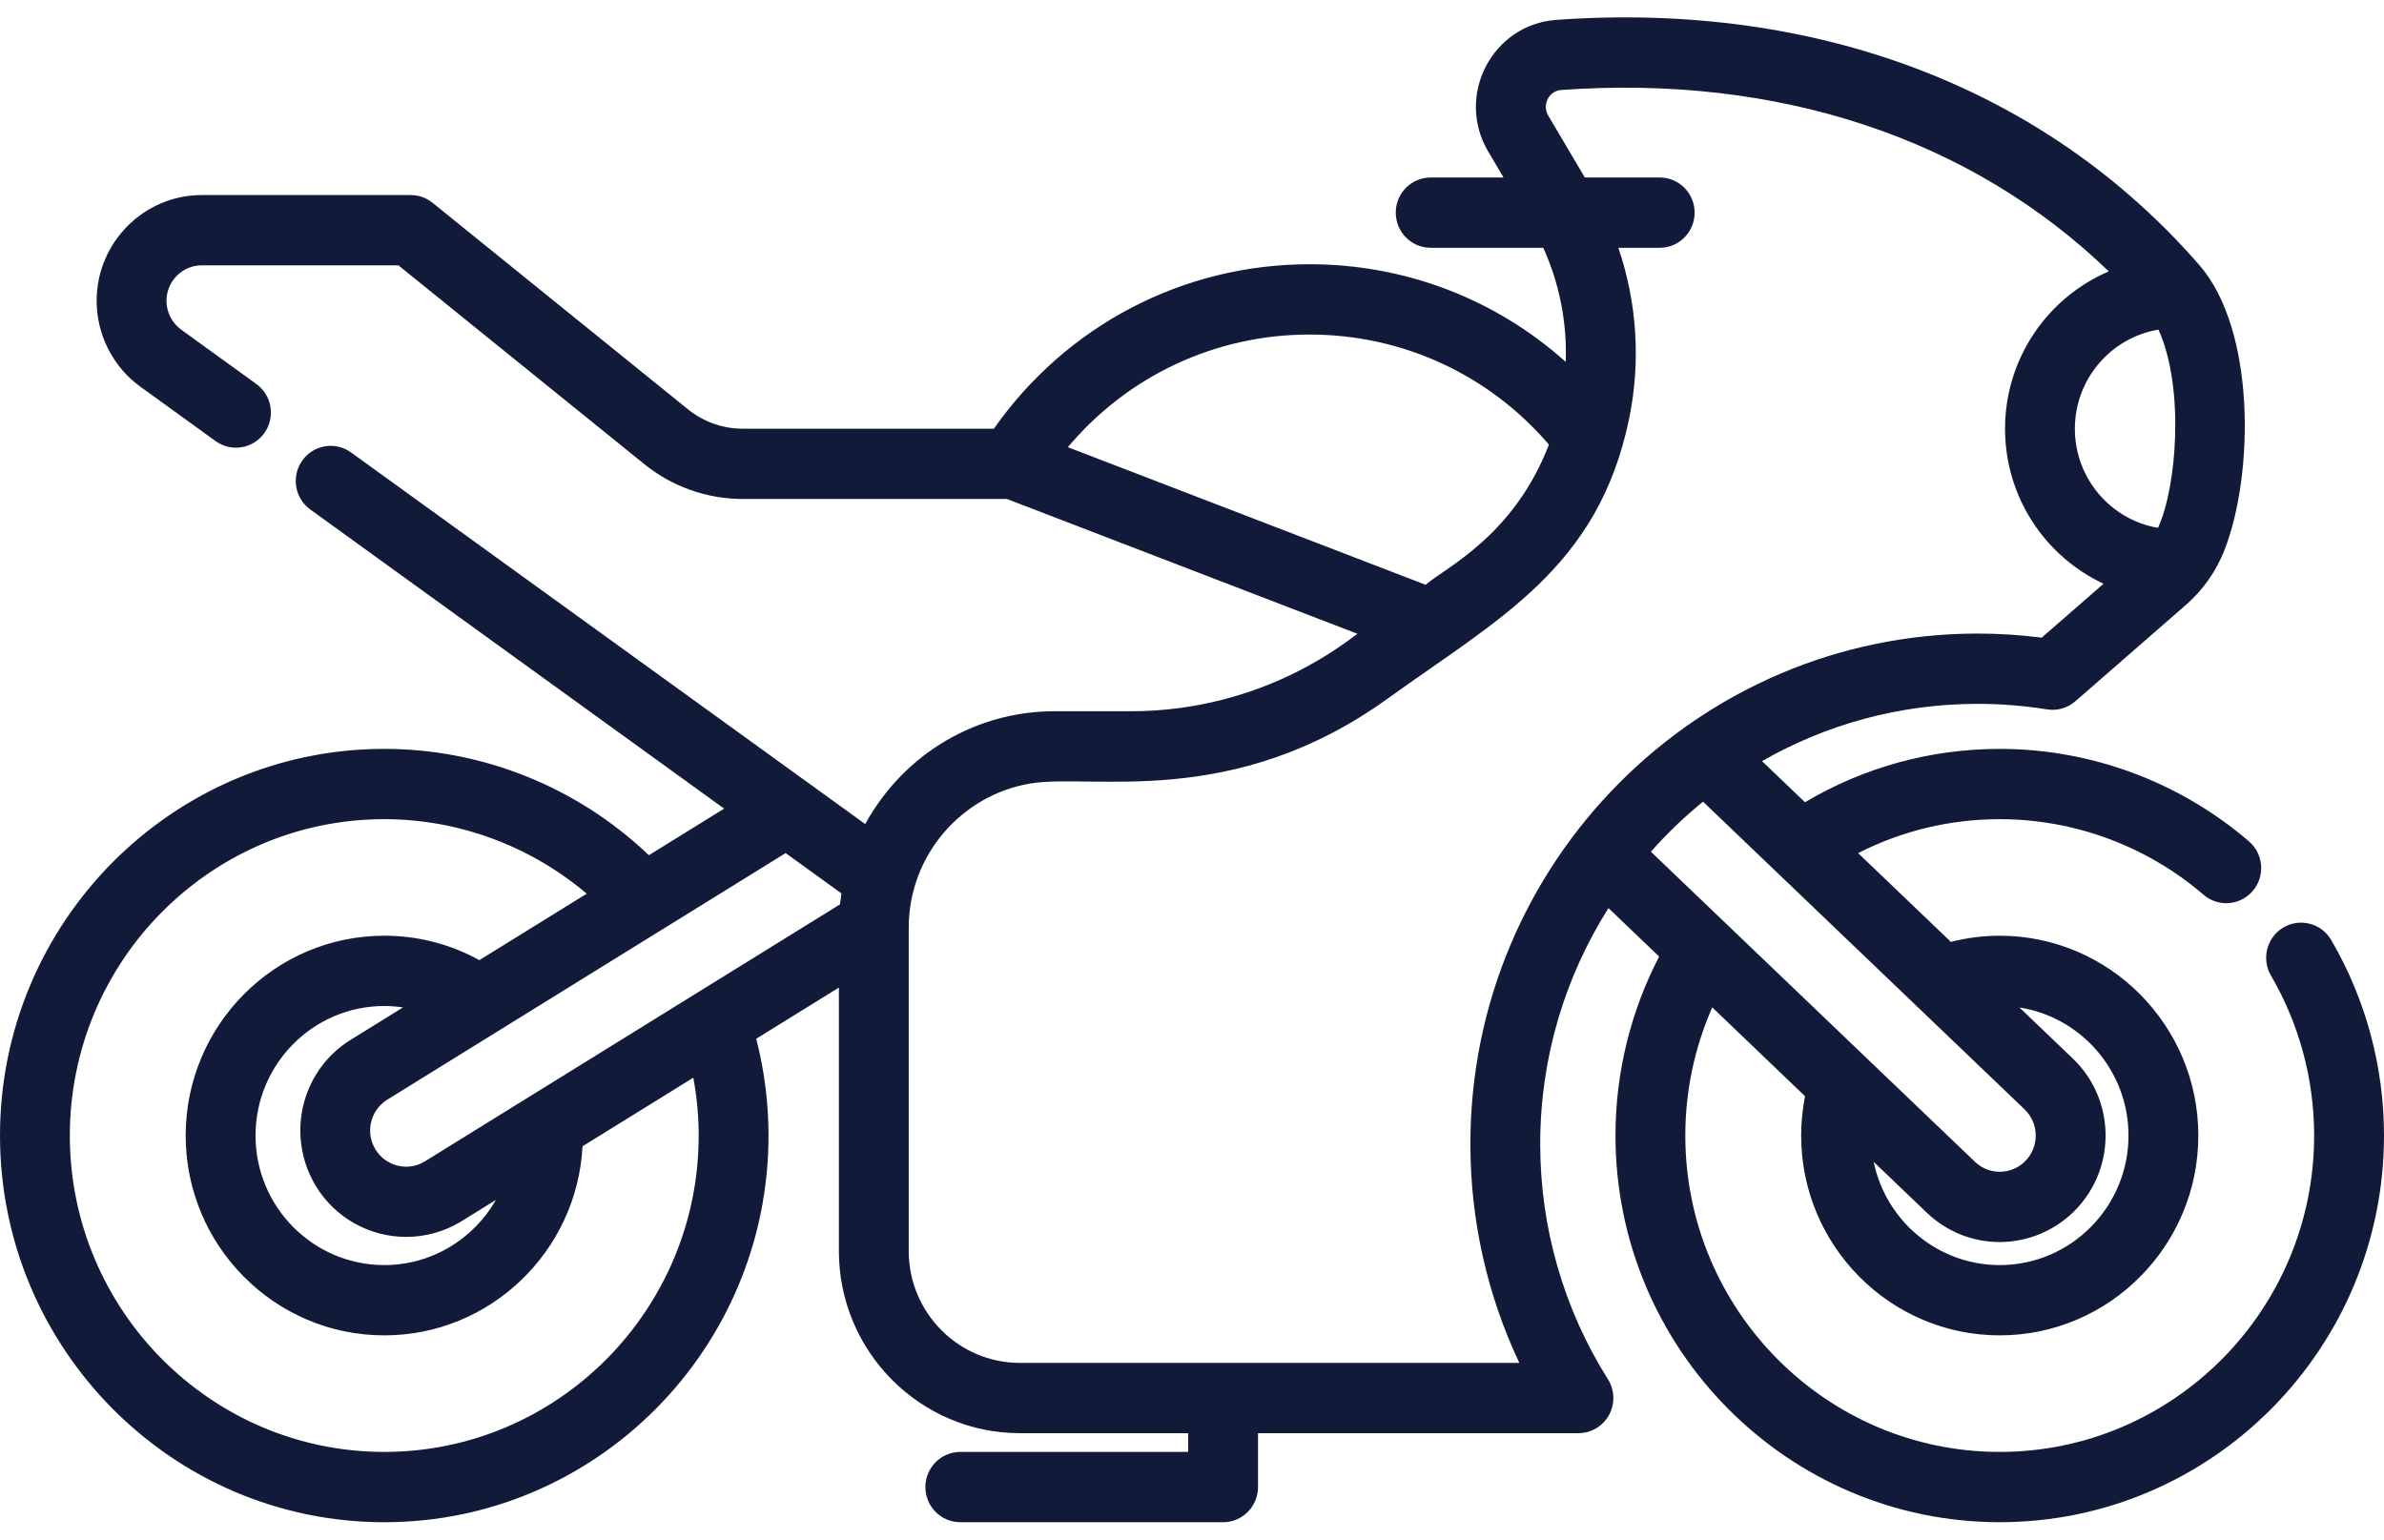 <?xml version="1.0" encoding="UTF-8"?>
<svg xmlns="http://www.w3.org/2000/svg" width="96" height="62" viewBox="0 0 96 62" fill="none">
  <path d="M93.874 37.854C93.48 37.18 92.619 36.954 91.949 37.35C91.279 37.746 91.055 38.613 91.449 39.287C92.586 41.236 93.187 43.463 93.187 45.729C93.187 52.754 87.508 58.469 80.526 58.469C73.545 58.469 67.865 52.754 67.865 45.729C67.865 43.941 68.237 42.185 68.95 40.568L72.686 44.144C72.583 44.664 72.53 45.195 72.53 45.729C72.53 50.166 76.117 53.775 80.526 53.775C84.935 53.775 88.523 50.166 88.523 45.729C88.523 41.292 84.935 37.682 80.526 37.682C79.859 37.682 79.201 37.766 78.56 37.93L74.824 34.355C76.584 33.458 78.525 32.988 80.526 32.988C83.532 32.988 86.447 34.069 88.735 36.033C89 36.261 89.325 36.372 89.647 36.372C90.045 36.372 90.44 36.203 90.718 35.875C91.222 35.28 91.151 34.387 90.56 33.88C87.764 31.48 84.2 30.158 80.526 30.158C77.745 30.158 75.057 30.898 72.684 32.307L70.954 30.651C73.517 29.183 76.48 28.344 79.634 28.344C80.567 28.344 81.508 28.419 82.43 28.567C82.841 28.633 83.259 28.513 83.573 28.239L88.01 24.372C88.718 23.756 89.254 22.987 89.585 22.13C90.771 19.064 90.829 13.277 88.568 10.679C82.369 3.554 73.169 0.046 62.666 0.801C60.086 0.987 58.599 3.855 59.927 6.102L60.546 7.148H57.611C56.834 7.148 56.205 7.781 56.205 8.563C56.205 9.344 56.834 9.978 57.611 9.978H62.145C62.798 11.423 63.106 12.993 63.05 14.573C60.229 12.048 56.598 10.641 52.733 10.641C47.638 10.641 42.944 13.103 40.022 17.264H29.904C29.108 17.264 28.328 16.988 27.708 16.486L17.419 8.167C17.169 7.965 16.858 7.855 16.538 7.855H8.125C5.791 7.855 3.892 9.766 3.892 12.115C3.892 13.483 4.551 14.777 5.656 15.575L8.683 17.763C9.313 18.218 10.192 18.074 10.645 17.439C11.098 16.804 10.954 15.92 10.323 15.464L7.297 13.276C6.926 13.008 6.704 12.574 6.704 12.115C6.704 11.327 7.342 10.685 8.125 10.685H16.043L25.947 18.692C27.065 19.596 28.47 20.094 29.904 20.094H40.548L49.655 23.597L54.667 25.525C54.406 25.661 51.026 28.642 45.534 28.642H42.446C39.354 28.642 36.418 30.314 34.841 33.185L32.517 31.505C32.517 31.505 32.517 31.505 32.516 31.504L14.136 18.22C13.506 17.764 12.627 17.909 12.174 18.543C11.721 19.178 11.865 20.062 12.496 20.518L29.16 32.563L26.129 34.44C23.265 31.705 19.445 30.157 15.474 30.157C6.941 30.157 0 37.142 0 45.728C0 54.314 6.941 61.3 15.474 61.3C24.006 61.3 30.947 54.314 30.947 45.728C30.947 44.409 30.779 43.103 30.452 41.831L33.781 39.77V50.379C33.781 54.424 37.051 57.714 41.07 57.714H47.845V58.469H38.671C37.894 58.469 37.264 59.103 37.264 59.884C37.264 60.666 37.894 61.3 38.671 61.3H49.252C50.028 61.3 50.658 60.666 50.658 59.884V57.714H63.561C64.073 57.714 64.546 57.433 64.793 56.981C65.04 56.529 65.023 55.977 64.748 55.541C62.965 52.71 62.022 49.434 62.022 46.067C62.022 42.575 63.032 39.316 64.772 36.569L66.811 38.521C65.659 40.739 65.053 43.208 65.053 45.728C65.053 54.314 71.994 61.299 80.526 61.299C89.059 61.299 96 54.314 96 45.728C96 42.959 95.265 40.236 93.874 37.854ZM85.711 45.728C85.711 48.605 83.385 50.945 80.527 50.945C78.029 50.945 75.938 49.158 75.45 46.788L77.59 48.836C78.386 49.597 79.429 50.017 80.526 50.017C81.688 50.017 82.814 49.531 83.615 48.683C84.399 47.853 84.815 46.766 84.787 45.621C84.758 44.475 84.288 43.41 83.463 42.621L81.323 40.573C83.805 40.96 85.711 43.125 85.711 45.728ZM86.919 13.274C87.979 15.622 87.653 19.637 86.898 21.257C85.001 20.933 83.552 19.267 83.552 17.267C83.552 15.261 85.009 13.592 86.919 13.274ZM52.733 13.472C56.472 13.472 59.945 15.077 62.373 17.903C60.962 21.587 58.202 22.859 57.407 23.549L45.677 19.037L43.001 18.008C45.41 15.14 48.936 13.472 52.733 13.472ZM33.884 35.978C33.863 36.114 33.842 36.264 33.824 36.42L21.325 44.159C21.32 44.162 21.316 44.165 21.311 44.167L17.102 46.773C16.418 47.189 15.526 46.966 15.113 46.278C14.906 45.932 14.851 45.528 14.957 45.139C15.056 44.776 15.286 44.47 15.617 44.27L20.029 41.539C20.032 41.536 20.036 41.534 20.04 41.532L26.621 37.458C26.623 37.457 26.626 37.455 26.629 37.454L31.637 34.354L33.884 35.978ZM12.705 47.739C13.503 49.071 14.912 49.81 16.359 49.81C17.111 49.81 17.873 49.61 18.566 49.191L19.969 48.321C19.074 49.888 17.395 50.945 15.474 50.945C12.615 50.945 10.29 48.605 10.29 45.729C10.29 42.852 12.615 40.512 15.474 40.512C15.728 40.512 15.98 40.532 16.228 40.569L14.154 41.853C13.214 42.423 12.536 43.324 12.245 44.389C11.937 45.517 12.105 46.737 12.705 47.739ZM28.135 45.728C28.135 52.754 22.455 58.469 15.474 58.469C8.492 58.469 2.812 52.754 2.812 45.728C2.812 38.703 8.492 32.988 15.474 32.988C18.469 32.988 21.357 34.067 23.627 35.989L19.303 38.665C18.133 38.019 16.826 37.681 15.474 37.681C11.064 37.681 7.477 41.291 7.477 45.728C7.477 50.165 11.064 53.775 15.474 53.775C19.739 53.775 23.234 50.398 23.458 46.161L27.919 43.399C28.061 44.166 28.135 44.944 28.135 45.728ZM61.181 54.884H41.07C38.601 54.884 36.593 52.863 36.593 50.379V37.362C36.593 34.419 38.747 32.006 41.492 31.552C43.999 31.131 49.624 32.643 55.893 28.123C60.326 24.926 64.35 22.885 65.596 16.889C66.079 14.566 65.921 12.185 65.168 9.978H66.834C67.611 9.978 68.24 9.345 68.24 8.563C68.24 7.782 67.611 7.148 66.834 7.148H63.819L62.345 4.655C62.091 4.226 62.365 3.66 62.867 3.624C71.631 2.994 79.372 5.578 84.918 10.93C82.465 11.975 80.74 14.422 80.74 17.267C80.74 20.029 82.367 22.414 84.707 23.507L82.216 25.678C81.36 25.569 80.495 25.514 79.635 25.514C68.384 25.514 59.21 34.709 59.21 46.067C59.21 49.137 59.886 52.143 61.181 54.884ZM68.578 32.283L71.542 35.119C71.543 35.12 71.545 35.121 71.546 35.123L81.525 44.672C81.805 44.941 81.965 45.303 81.975 45.692C81.985 46.081 81.843 46.451 81.576 46.733C81.3 47.026 80.927 47.187 80.526 47.187C80.153 47.187 79.798 47.044 79.528 46.785L69.551 37.238C69.548 37.234 69.545 37.232 69.542 37.229L66.479 34.298C67.123 33.57 67.825 32.896 68.578 32.283Z" fill="#121A39"></path>
</svg>
